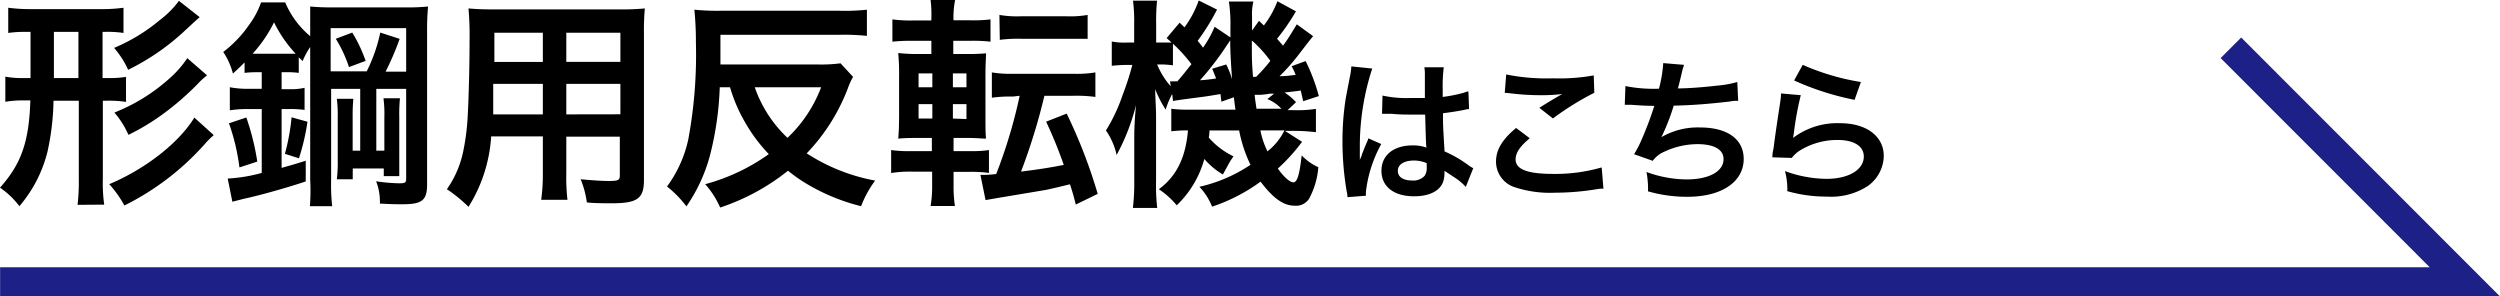 <svg xmlns="http://www.w3.org/2000/svg" viewBox="0 0 257.9 30.57"><defs><style>.cls-1{fill:none;stroke:#1d2087;stroke-miterlimit:10;stroke-width:3px;}</style></defs><g id="レイヤー_2" data-name="レイヤー 2"><g id="レイヤー_3" data-name="レイヤー 3"><polyline class="cls-1" points="0.01 29.07 254.27 29.07 230.14 4.93"/><path d="M2.85,3.29a11.86,11.86,0,0,0-2,.11V.8A17.27,17.27,0,0,0,3.2.94h7.17A16.51,16.51,0,0,0,12.74.8V3.4a11,11,0,0,0-2-.11h-.16V8.05H11a10.64,10.64,0,0,0,2-.12v2.58a12.1,12.1,0,0,0-2-.12h-.39v8.05a16,16,0,0,0,.14,2.67L8,21.13a20.37,20.37,0,0,0,.13-2.64v-8.1H5.52a26.06,26.06,0,0,1-.62,5.25A13.69,13.69,0,0,1,2,21.27,8.44,8.44,0,0,0,0,19.36c2.18-2.44,3-4.71,3.13-9H2.55a10.79,10.79,0,0,0-2,.14V7.91a9.58,9.58,0,0,0,2,.14h.6V3.29ZM5.56,8.05H8.09V3.29H5.56Zm16.49,5.89a8.34,8.34,0,0,0-.94.94,27.38,27.38,0,0,1-8.28,6.32A11,11,0,0,0,11.27,19c3.75-1.58,7.17-4.25,8.78-6.87ZM20.6,1.77c-.23.19-.5.44-1.84,1.68A24,24,0,0,1,13.22,7.2a9.39,9.39,0,0,0-1.45-2.26,18.23,18.23,0,0,0,4.69-2.85,9.85,9.85,0,0,0,2-2Zm.76,6a8.62,8.62,0,0,0-1,.92,28.39,28.39,0,0,1-3.75,3.22,23.38,23.38,0,0,1-3.36,2,9.1,9.1,0,0,0-1.45-2.3,18.76,18.76,0,0,0,5.64-3.48A10.58,10.58,0,0,0,19.32,6Z"/><path d="M26.47,7.45a9.75,9.75,0,0,0-1.24.07V6.44c-.39.39-.6.6-1.2,1.15a7.42,7.42,0,0,0-1-2.23A12.12,12.12,0,0,0,25.67,2.6,8.65,8.65,0,0,0,26.93.25h2.49A9.22,9.22,0,0,0,32,3.73V2.94C32,1.77,32,1.38,32,.67a21.49,21.49,0,0,0,2.32.09h7.36A20.66,20.66,0,0,0,44.16.67a26.43,26.43,0,0,0-.1,2.71V19c0,1.65-.5,2.07-2.5,2.07-.79,0-1.06,0-2.37-.07a5.8,5.8,0,0,0-.39-2.3,17.57,17.57,0,0,0,2.37.21c.64,0,.73-.07.73-.51V9.17H38.82v6.37h.83v-3.4a12.52,12.52,0,0,0-.09-2h1.7a16.6,16.6,0,0,0-.07,2v4.53c0,.71,0,1.22,0,1.5h-1.6v-.79h-3.2v1.11H34.75a15.3,15.3,0,0,0,.09-2V12.12a13.83,13.83,0,0,0-.09-1.93h1.7a18.78,18.78,0,0,0-.07,1.93v3.42h.78V9.17h-3v9.36a19.68,19.68,0,0,0,.11,2.74h-2.3A21,21,0,0,0,32,18.53V4.85a7.87,7.87,0,0,0-.78,1.45l-.4-.39V7.52a8,8,0,0,0-1.21-.07h-.56V9.2h.74a6.51,6.51,0,0,0,1.63-.14v2.28a10.94,10.94,0,0,0-1.65-.09h-.72v6.07c.9-.26,1.27-.35,2.49-.74v2.14c-1.87.62-4.58,1.4-6.4,1.79l-1.17.3-.48-2.39A16.5,16.5,0,0,0,27,17.84V11.25H25.71a12,12,0,0,0-2,.13V9a9.71,9.71,0,0,0,2,.16H27V7.45ZM24.7,17.27a21.44,21.44,0,0,0-1.08-4.55l1.79-.6a25.11,25.11,0,0,1,1.13,4.55ZM26.5,5.54h3.17c.44,0,.57,0,.83,0A13.1,13.1,0,0,1,28.27,2.3a13.91,13.91,0,0,1-2.21,3.24Zm2.89,10.33a21.86,21.86,0,0,0,.69-3.77l1.64.46a23,23,0,0,1-.88,3.77Zm8.44-8.51a16.51,16.51,0,0,0,1.4-4l2,.65a30.16,30.16,0,0,1-1.45,3.38H41.9V2.9H34.11V7.36Zm-1.49-4a15,15,0,0,1,1.38,2.92L36,6.92A13.37,13.37,0,0,0,34.64,4Z"/><path d="M50.67,14.07a15.48,15.48,0,0,1-2.34,7.27,14.52,14.52,0,0,0-2.23-1.82,10.39,10.39,0,0,0,1.68-3.88,23.43,23.43,0,0,0,.46-3.52c.11-1.93.2-5.2.2-7.91A32,32,0,0,0,48.33.87c.8.07,1.4.1,2.64.1h12.9a24.87,24.87,0,0,0,2.65-.1,26,26,0,0,0-.09,2.6V18.58c0,1.91-.69,2.39-3.32,2.39-.71,0-1.88,0-2.57-.09a9.8,9.8,0,0,0-.64-2.39c1.15.11,2.16.18,2.89.18,1,0,1.15-.09,1.15-.57v-4H58.42v3.77a20.36,20.36,0,0,0,.12,2.74H55.83A19.55,19.55,0,0,0,56,17.87v-3.8ZM56,8.65H50.88c0,.66,0,1.12,0,1.44,0,1.09,0,1.25,0,1.71H56Zm0-5.27H51V5.75l0,.64h5Zm8,3v-3H58.42v3Zm0,5.41V8.65H58.42V11.8Z"/><path d="M74.25,9a32.67,32.67,0,0,1-1,7,16.93,16.93,0,0,1-2.44,5.29,11.18,11.18,0,0,0-2-2.05A12.75,12.75,0,0,0,71,14.4a47.76,47.76,0,0,0,.79-10A33,33,0,0,0,71.63,1a23.71,23.71,0,0,0,2.69.11H86.6A21.1,21.1,0,0,0,89.43,1V3.7a22.85,22.85,0,0,0-2.83-.11H74.32V6.65h10a15,15,0,0,0,2.39-.12L88,7.93a7.6,7.6,0,0,0-.55,1.22,19.9,19.9,0,0,1-4.23,6.67,19.44,19.44,0,0,0,7.06,2.81,11,11,0,0,0-1.45,2.64,20.49,20.49,0,0,1-5.08-2,16.12,16.12,0,0,1-2.46-1.66,22.45,22.45,0,0,1-7,3.8A9.14,9.14,0,0,0,72.75,19a20.44,20.44,0,0,0,6.56-3.1,16.58,16.58,0,0,1-2.44-3.27A16,16,0,0,1,75.31,9Zm3.61,0a13,13,0,0,0,3.38,5.22A14.08,14.08,0,0,0,84.71,9Z"/><path d="M98.37,19.25a13.53,13.53,0,0,0,.14,2H96a12.23,12.23,0,0,0,.16-2.14v-1.4h-2a11.86,11.86,0,0,0-2.23.14V15.48a13.12,13.12,0,0,0,2.11.11h2.09V14.23H95c-1,0-1.58,0-2.34.07.07-.73.09-1.49.09-2.57V7.89a22.83,22.83,0,0,0-.09-2.42,17.94,17.94,0,0,0,2.3.1h1.12V4.21h-1.9a18,18,0,0,0-2.12.09V2a14.05,14.05,0,0,0,2.23.11h1.79V1.86A12.44,12.44,0,0,0,96,0h2.53a9.12,9.12,0,0,0-.17,1.86v.23H100A14.21,14.21,0,0,0,102.18,2V4.3a16.09,16.09,0,0,0-2.11-.09H98.34V5.57h1.45a18.63,18.63,0,0,0,1.93-.07c0,.48-.06,1-.06,2.23v4.09c0,1.38,0,1.93.06,2.48-.46,0-.92-.07-2-.07H98.37v1.36h1.77a11.52,11.52,0,0,0,1.88-.11v2.36a13.69,13.69,0,0,0-2.09-.11H98.37ZM94.76,7.57V9h1.42V7.57Zm0,3.17v1.49h1.42V10.74ZM99.7,9V7.57H98.3V9Zm0,3.28V10.74H98.3v1.49Zm4.81-2.32a13.9,13.9,0,0,0-2.19.12V7.47a11.84,11.84,0,0,0,2.26.14h6.11A11.72,11.72,0,0,0,113,7.47V10a14.48,14.48,0,0,0-2.26-.12h-3a61.79,61.79,0,0,1-2.41,7.82c1.86-.23,3-.41,4.41-.69-.64-1.79-1.08-2.85-1.82-4.46l2.12-.83a53.33,53.33,0,0,1,3.2,8.28l-2.26,1.1c-.27-1.05-.27-1.05-.6-2.09-.94.23-1.51.37-2.48.58l-4.9.82-1.33.23-.53-2.6c.6,0,.9,0,1.63-.09a52.23,52.23,0,0,0,2.42-8.07ZM103.1,1.54a10.74,10.74,0,0,0,2.23.14H110a10.53,10.53,0,0,0,2.2-.14V4a.47.47,0,0,1-.18,0l-.37,0c-.34,0-1,0-1.65,0h-4.63a14.68,14.68,0,0,0-2.23.11Z"/><path d="M133.69,1.17A21.88,21.88,0,0,1,131.74,4l.62.71c.48-.66.69-1,1.42-2.2l1.68,1.22c-.48.59-.48.59-1.61,2.06A21.26,21.26,0,0,1,132,7.86c.69,0,.94-.06,1.66-.13a6,6,0,0,0-.42-.9l1.45-.53a19.31,19.31,0,0,1,1.36,3.61l-1.61.53c-.12-.51-.16-.67-.25-1.1-.46.07-1,.13-1.68.2a6.21,6.21,0,0,1,1.19,1l-.87.82h.51a12.27,12.27,0,0,0,2.41-.13v2.41a19.1,19.1,0,0,0-2.41-.14h-.79l1.77,1.13a18.77,18.77,0,0,1-2.5,2.76c.66.92,1.26,1.42,1.61,1.42s.62-.64.85-2.78A5.51,5.51,0,0,0,136,17.25a8.12,8.12,0,0,1-.95,3.24,1.59,1.59,0,0,1-1.49.73c-1.15,0-2.21-.75-3.52-2.48a18.29,18.29,0,0,1-5,2.58,6.49,6.49,0,0,0-1.31-2.05A15.62,15.62,0,0,0,129,17a14.21,14.21,0,0,1-1.17-3.54h-3.06a4.77,4.77,0,0,1-.07.74,8,8,0,0,0,2.55,1.93,7.27,7.27,0,0,0-.62,1l-.48.87a7.63,7.63,0,0,1-1.91-1.6,10.42,10.42,0,0,1-2.85,4.78,8.57,8.57,0,0,0-1.84-1.66c1.82-1.35,2.76-3.24,3-6.07-.85,0-1.26.05-1.72.09V11.22a12.86,12.86,0,0,0,1.88.09h4.74c-.09-.66-.12-.85-.16-1.28l-1.29.46c-.05-.4-.07-.53-.09-.79-.6.1-1,.17-1.61.26-1.77.23-3,.39-3.29.46l-.09-.72a8.66,8.66,0,0,0-.67,1.61,12,12,0,0,1-1.08-2.11c0,.64.09,2,.09,2.8v6.63a20.22,20.22,0,0,0,.12,2.82h-2.51a22.23,22.23,0,0,0,.14-2.82v-4c0-1,0-1.86.18-3.79a21.77,21.77,0,0,1-2,5.15,7.07,7.07,0,0,0-1.1-2.53,17.71,17.71,0,0,0,1.72-3.66,29,29,0,0,0,1-3.1h-.56a13.7,13.7,0,0,0-1.56.09V4.28a6.54,6.54,0,0,0,1.56.11H117V2.48a16.54,16.54,0,0,0-.12-2.41h2.48a21.42,21.42,0,0,0-.09,2.39V4.39h.42c.48,0,.89,0,1.17,0-.16-.16-.25-.23-.51-.46l1.34-1.59.5.48A10.46,10.46,0,0,0,123.66.05l1.89.94a23,23,0,0,1-2,3.22,8.78,8.78,0,0,1,.55.71,10.78,10.78,0,0,0,1.2-2.16l1.63,1.1V2.78a15,15,0,0,0-.16-2.62h2.53a5.48,5.48,0,0,0-.14,1.54c0,.07,0,.37,0,.74v.71l.72-1,.5.48a10,10,0,0,0,1.4-2.5ZM121,6.74a8.92,8.92,0,0,0-1.31-.09h-.32a7.86,7.86,0,0,0,1.4,2.25l-.07-.51a1.68,1.68,0,0,0,.35,0h.41c.78-.9,1-1.22,1.45-1.77A15.5,15.5,0,0,0,121,4.51Zm5.5-.09a10.6,10.6,0,0,1,.6,1.51c-.14-1.93-.19-3-.19-4l-.5.74a29.05,29.05,0,0,1-2.62,3.38,15.14,15.14,0,0,0,1.67-.19c-.16-.37-.2-.5-.41-1Zm2.64-2.44c0,2.09,0,2.09.12,3.72h.32a17.14,17.14,0,0,0,1.47-1.65A12.48,12.48,0,0,0,129.18,4.21Zm2.3,5.45-.43,0a7.62,7.62,0,0,1-1,.12l-.58,0c.05.52.07.59.19,1.44h2.57a4,4,0,0,0-1.45-1Zm-1.42,3.79a8.74,8.74,0,0,0,.73,2.16,6.06,6.06,0,0,0,1.75-2.16Z"/><path d="M139,20.34c0-.16,0-.26-.08-.62a30.85,30.85,0,0,1-.43-5.09,28.54,28.54,0,0,1,.3-4.25c.08-.48.08-.48.43-2.29a7.44,7.44,0,0,0,.18-1.18V6.85l2.16.22a25.73,25.73,0,0,0-1.28,8c0,.57,0,.57,0,.83v.25c0,.13,0,.16,0,.34h0l.2-.46c0-.12.11-.29.19-.55l.3-.72a2.8,2.8,0,0,0,.19-.49l1.33.59a13.36,13.36,0,0,0-1.58,4.9,3.4,3.4,0,0,0,0,.43Zm3.62-10.48a11.62,11.62,0,0,0,2.89.25c.56,0,.92,0,1.48,0,0-.94,0-1.75,0-2.4a4.73,4.73,0,0,0-.05-.77l2,0a15.84,15.84,0,0,0-.11,2.36V10A15.17,15.17,0,0,0,151,9.57l.35-.13.13,0,.07,1.81a1.94,1.94,0,0,0-.47.08c-.54.11-1.37.25-2.22.35V12c0,.9,0,.93.16,3.62a12.52,12.52,0,0,1,2.51,1.46,3.53,3.53,0,0,0,.45.27l-.77,1.93a5.94,5.94,0,0,0-1.2-1l-1-.66v.23a2.75,2.75,0,0,1-.13.89c-.36,1-1.49,1.51-3,1.51-2.09,0-3.37-1-3.37-2.63S143.79,15,145.72,15a3.87,3.87,0,0,1,1.43.23c-.05-.4-.07-1.19-.13-3.41l-1.44,0c-.59,0-1.23,0-2-.08l-.48,0h-.27l-.16,0a.27.27,0,0,0-.1,0Zm3.25,6.7c-1,0-1.67.4-1.67,1.06s.58,1,1.47,1a1.57,1.57,0,0,0,1.3-.49,1.41,1.41,0,0,0,.21-.87v-.43A3.39,3.39,0,0,0,145.87,16.56Z"/><path d="M157.81,14.26c-1,.83-1.46,1.5-1.46,2.19,0,1,1.17,1.49,3.88,1.49a17.18,17.18,0,0,0,5-.67l.18,2.19c-.27,0-.37,0-.7.06a26.74,26.74,0,0,1-4.33.36,11.51,11.51,0,0,1-4-.53,2.77,2.77,0,0,1-2.05-2.68c0-1.21.63-2.27,2.07-3.47Zm-2.43-6.58a20.83,20.83,0,0,0,4.8.4,20.28,20.28,0,0,0,4.23-.3l.06,1.79a29.07,29.07,0,0,0-4.27,2.65l-1.4-1.1c.84-.53,1.62-1,2.36-1.42a18.32,18.32,0,0,1-2.4.12,25.6,25.6,0,0,1-2.93-.19,5.32,5.32,0,0,0-.6-.05Z"/><path d="M167.68,8.88a14.85,14.85,0,0,0,3.46.27,13.7,13.7,0,0,0,.44-2.64l2.15.18a6.82,6.82,0,0,0-.26.93c-.29,1.2-.29,1.2-.38,1.5,1.21,0,3-.16,4.08-.29a10.64,10.64,0,0,0,2.05-.37l.09,1.94c-.36,0-.51,0-.92.08-2.32.26-3.73.37-5.73.42a22.11,22.11,0,0,1-1.27,3.25v0a7.44,7.44,0,0,1,4-1c2.81,0,4.49,1.21,4.49,3.25,0,2.37-2.29,3.9-5.79,3.9a14.52,14.52,0,0,1-4.08-.56,9.34,9.34,0,0,0-.16-2,12.21,12.21,0,0,0,4.13.77c2.32,0,3.82-.82,3.82-2.1,0-1-1-1.54-2.69-1.54a8.07,8.07,0,0,0-3.44.79,2.76,2.76,0,0,0-1.17.93l-1.93-.68a10.53,10.53,0,0,0,.75-1.44,34.41,34.41,0,0,0,1.34-3.55c-.85,0-1.57-.05-2.41-.11-.23,0-.39,0-.52,0h-.12Z"/><path d="M185.77,9.82a32.24,32.24,0,0,0-.72,3.94l-.08.47,0,0a7.56,7.56,0,0,1,4.85-1.52c2.72,0,4.51,1.34,4.51,3.39a3.89,3.89,0,0,1-1.65,3.09,6.92,6.92,0,0,1-4.22,1.09,14.6,14.6,0,0,1-4.08-.56,7.4,7.4,0,0,0-.24-2.07,12.71,12.71,0,0,0,4.3.8c2.26,0,3.83-.94,3.83-2.3,0-1.07-1-1.71-2.71-1.71a7.32,7.32,0,0,0-4,1.16,3.46,3.46,0,0,0-.72.69l-2-.06c0-.29,0-.35.13-1,.12-1,.38-2.77.67-4.66a6.21,6.21,0,0,0,.09-.93Zm.2-3.13a24.3,24.3,0,0,0,6,1.77l-.65,1.84a28.49,28.49,0,0,1-6.24-2Z"/></g></g></svg>